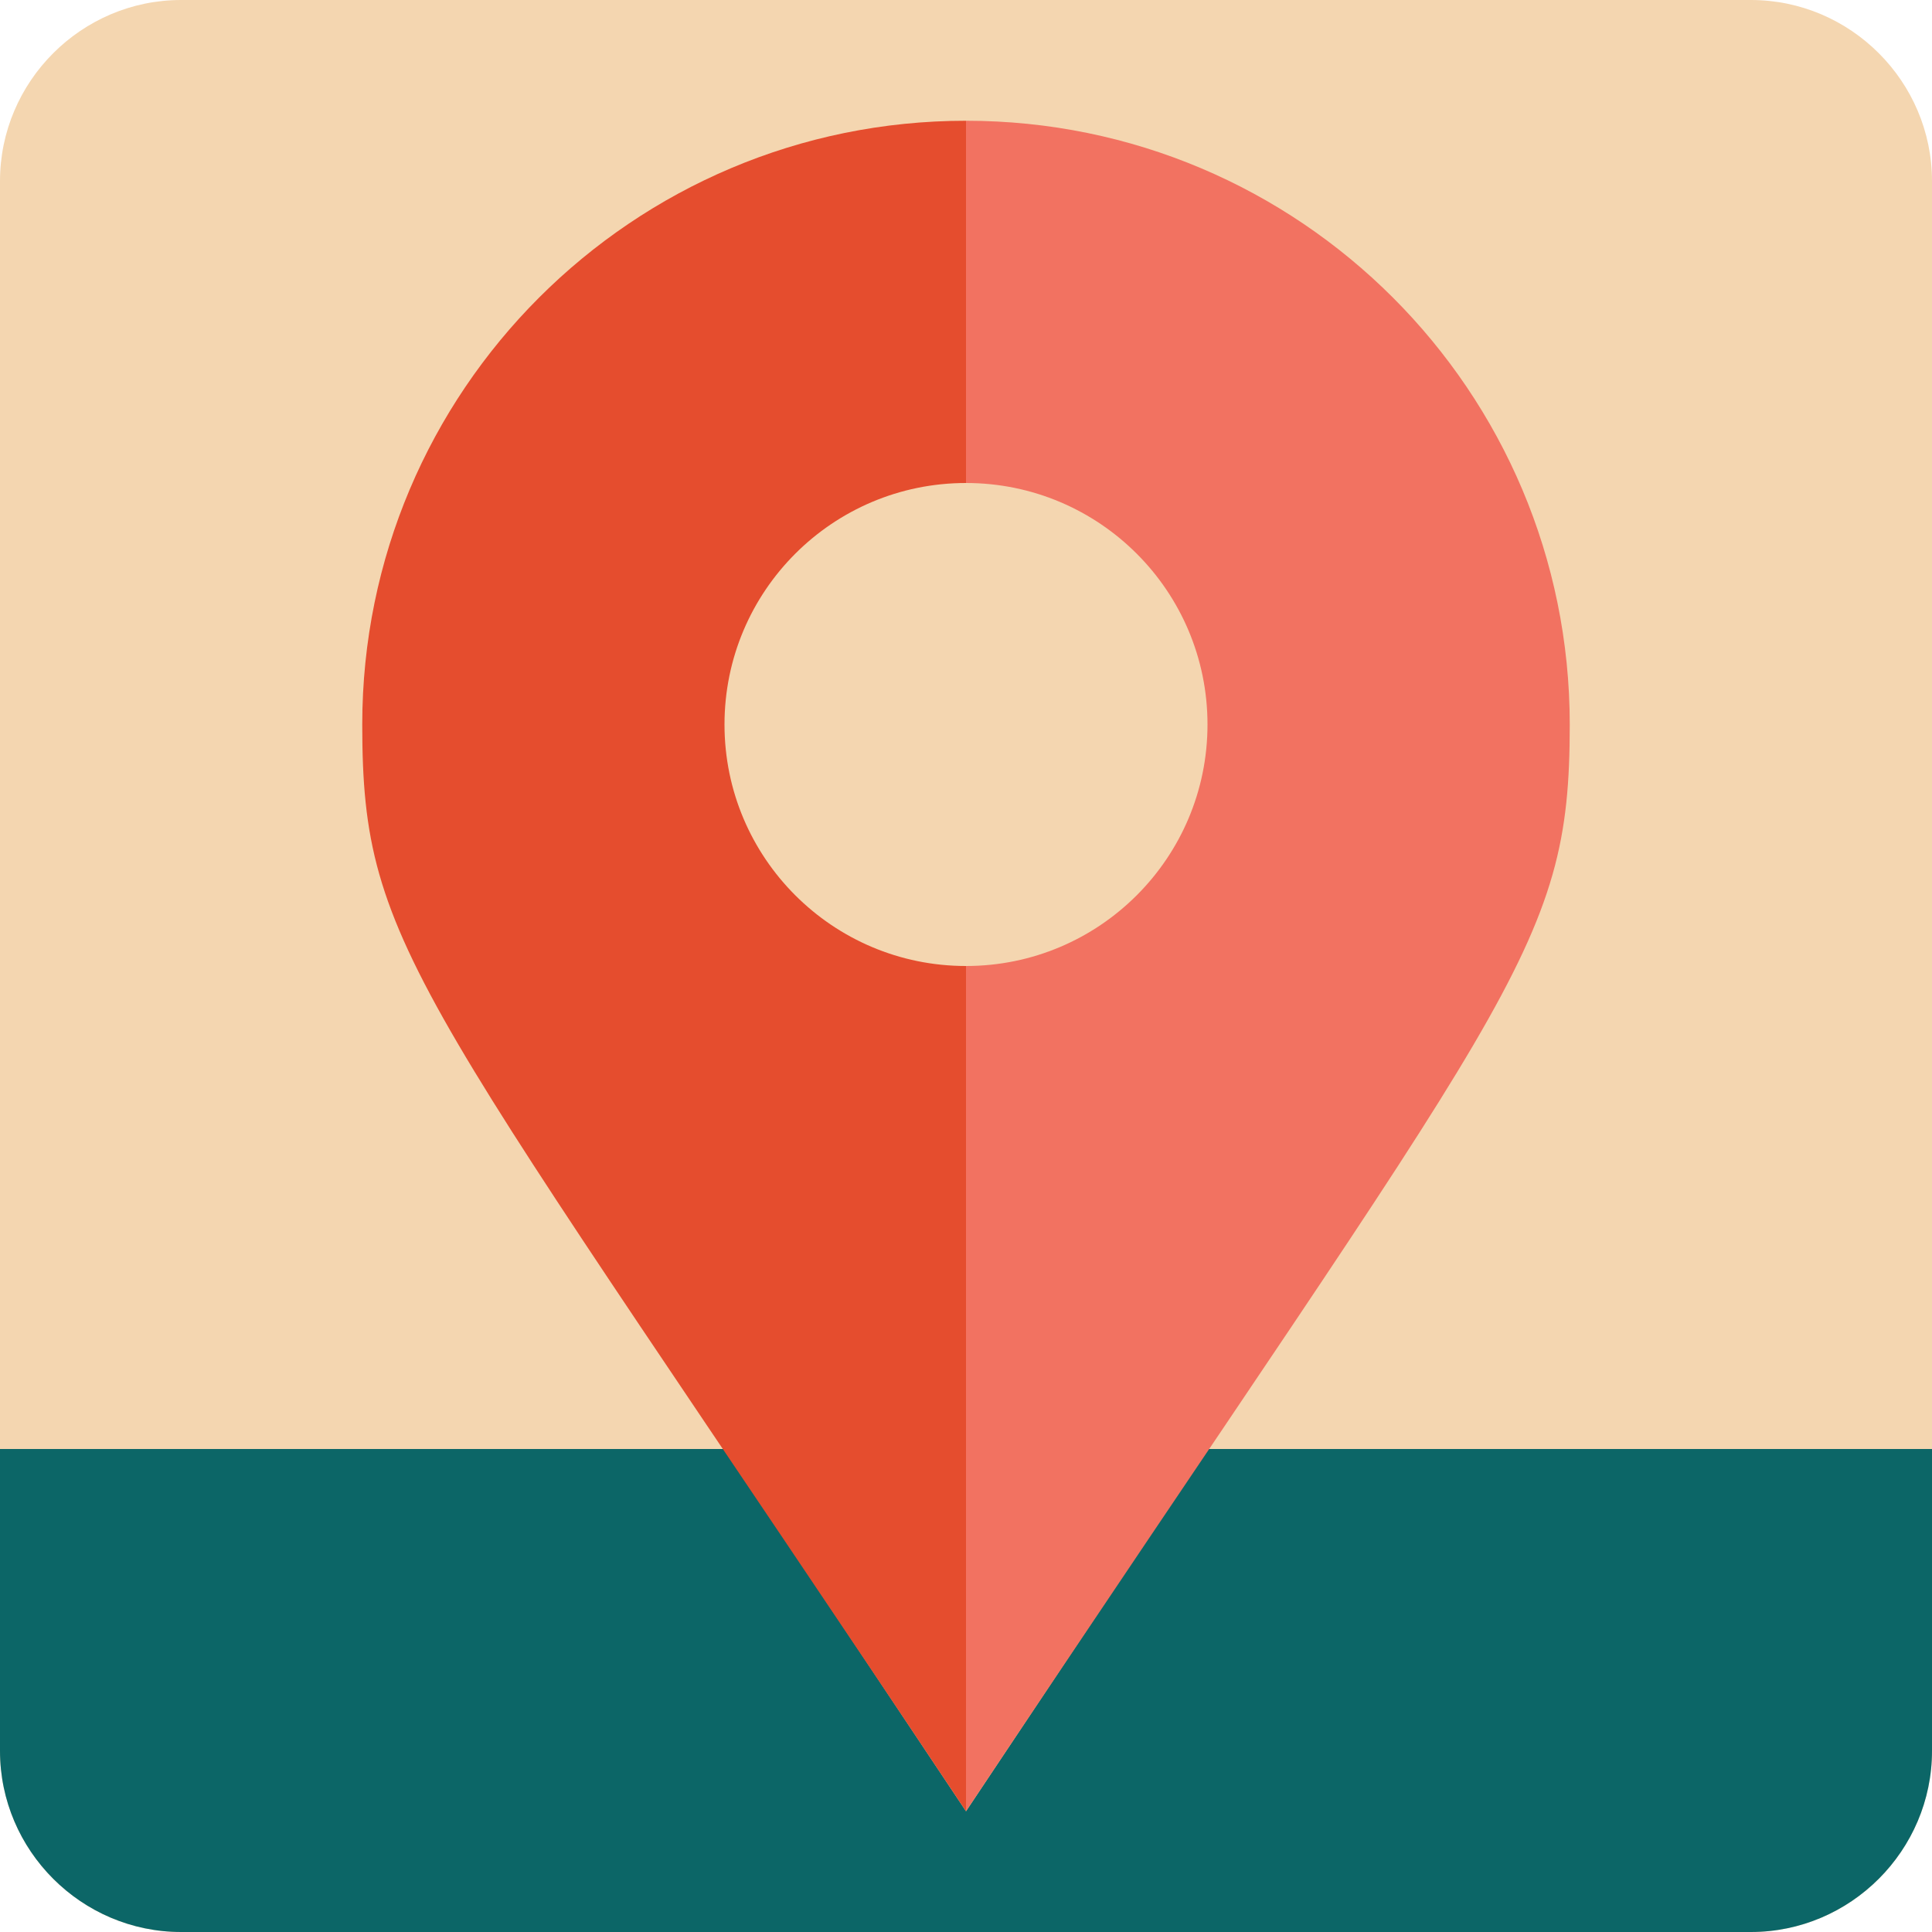 <?xml version="1.0" encoding="utf-8"?>
<svg version="1.1" id="Uploaded to svgrepo.com" xmlns="http://www.w3.org/2000/svg" xmlns:xlink="http://www.w3.org/1999/xlink" 
	 width="800px" height="800px" viewBox="0 0 32 32" xml:space="preserve">
<style type="text/css">
	.pictogram_een{fill:#F4D6B0;}
	.pictogram_drie{fill:#F27261;}
	.pictogram_vier{fill:#E54D2E;}
	.pictogram_zes{fill:#0C6667;}
	.st0{fill:#01A59C;}
	.st1{fill:#F8AD89;}
	.st2{fill:none;}
	.st3{clip-path:url(#SVGID_2_);fill:#F27261;}
	.st4{clip-path:url(#SVGID_2_);fill:none;}
	.st5{clip-path:url(#SVGID_6_);fill:#F4D6B0;}
	.st6{clip-path:url(#SVGID_8_);fill:#F27261;}
	.st7{clip-path:url(#SVGID_8_);fill:none;}
	.st8{clip-path:url(#SVGID_10_);fill:#F27261;}
	.st9{clip-path:url(#SVGID_10_);fill:none;}
	.st10{fill:#F4D6B0;}
</style>
<g>
	<path class="pictogram_een" d="M32,29c0,1.65-1.35,3-3,3H3c-1.65,0-3-1.35-3-3V3c0-1.65,1.35-3,3-3h26c1.65,0,3,1.35,3,3V29z"/>
	<path class="pictogram_zes" d="M16,30l-4-6H0v5c0,1.65,1.35,3,3,3h26c1.65,0,3-1.35,3-3v-5H20L16,30z"/>
	<path class="pictogram_vier" d="M16,8V2C10.477,2,6,6.477,6,12c0,3.764,0.899,4.349,10,18c0-10.844,0-3.27,0-14
		c-2.209,0-4-1.791-4-4C12,9.791,13.791,8,16,8z"/>
	<path class="pictogram_drie" d="M26,12c0-5.523-4.477-10-10-10v6c2.209,0,4,1.791,4,4c0,2.209-1.791,4-4,4c0,10.73,0,3.156,0,14
		C25.08,16.38,26,15.768,26,12z"/>
</g>
</svg>